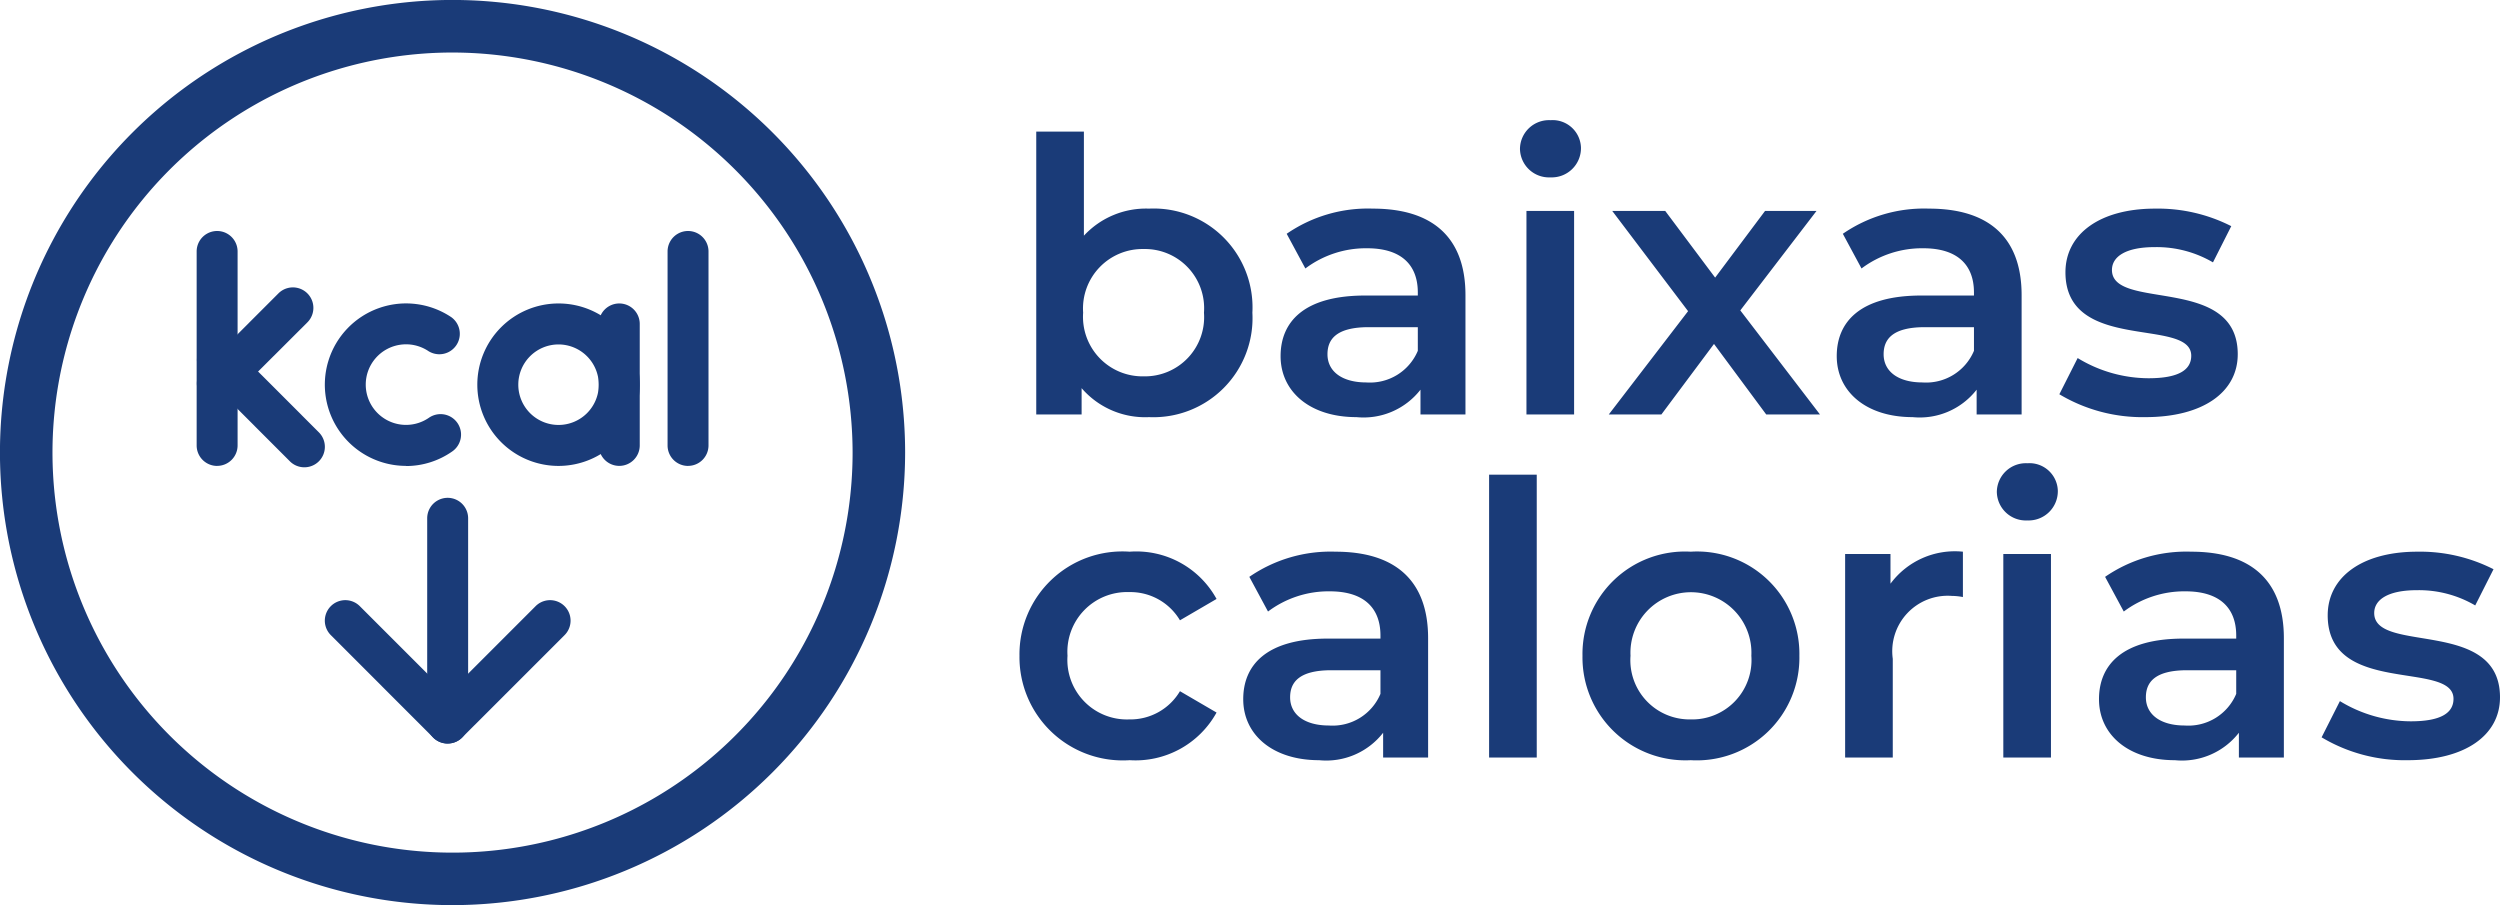 <svg viewBox="0 0 65.585 23.745" height="23.745" width="65.585" xmlns="http://www.w3.org/2000/svg">
  <g transform="translate(4436.297 -4816)" id="claim_cremecebola_home_kcal">
    <path fill="#1a3b78" transform="translate(-4409.932 4826.873)" d="M3.78-5.4a2.22,2.22,0,0,0-1.71.71V-7.42H.82V0H2.01V-.69A2.2,2.2,0,0,0,3.78.07,2.6,2.6,0,0,0,6.49-2.67,2.593,2.593,0,0,0,3.78-5.4ZM3.64-1A1.561,1.561,0,0,1,2.05-2.67,1.561,1.561,0,0,1,3.64-4.34,1.553,1.553,0,0,1,5.22-2.67,1.553,1.553,0,0,1,3.64-1ZM9.65-5.4a3.755,3.755,0,0,0-2.26.66l.49.91A2.644,2.644,0,0,1,9.5-4.36c.89,0,1.33.43,1.33,1.16v.08H9.45c-1.62,0-2.22.7-2.22,1.59C7.23-.6,8,.07,9.22.07A1.892,1.892,0,0,0,10.9-.65V0h1.18V-3.13C12.08-4.67,11.19-5.4,9.65-5.4ZM9.48-.84c-.64,0-1.02-.29-1.02-.74,0-.39.23-.71,1.08-.71h1.29v.62A1.361,1.361,0,0,1,9.48-.84Zm4.83-5.38a.767.767,0,0,0,.8-.78.744.744,0,0,0-.8-.72.761.761,0,0,0-.8.75A.761.761,0,0,0,14.31-6.22ZM13.68,0h1.25V-5.34H13.68Zm7.7,0L19.29-2.73l2-2.61H19.94L18.63-3.59,17.32-5.34H15.93l1.99,2.63L15.84,0h1.38L18.6-1.85,19.97,0Zm2.86-5.4a3.755,3.755,0,0,0-2.26.66l.49.91a2.644,2.644,0,0,1,1.62-.53c.89,0,1.33.43,1.33,1.16v.08H24.04c-1.62,0-2.22.7-2.22,1.59,0,.93.77,1.6,1.99,1.6a1.892,1.892,0,0,0,1.68-.72V0h1.18V-3.13C26.67-4.67,25.78-5.4,24.24-5.4ZM24.07-.84c-.64,0-1.02-.29-1.02-.74,0-.39.23-.71,1.08-.71h1.29v.62A1.361,1.361,0,0,1,24.07-.84Zm5.85.91c1.5,0,2.42-.65,2.42-1.65,0-2.09-3.3-1.13-3.3-2.21,0-.35.36-.6,1.12-.6a2.923,2.923,0,0,1,1.53.4l.48-.95a4.25,4.25,0,0,0-2-.46c-1.44,0-2.35.66-2.35,1.67,0,2.13,3.3,1.17,3.3,2.19,0,.37-.33.59-1.12.59a3.593,3.593,0,0,1-1.86-.53l-.48.95A4.243,4.243,0,0,0,29.92.07Zm-26.65,9A2.428,2.428,0,0,0,5.55,7.82l-.96-.56A1.511,1.511,0,0,1,3.26,8,1.562,1.562,0,0,1,1.64,6.33,1.567,1.567,0,0,1,3.26,4.66a1.511,1.511,0,0,1,1.33.74l.96-.56A2.4,2.4,0,0,0,3.27,3.6,2.7,2.7,0,0,0,.38,6.33,2.71,2.71,0,0,0,3.27,9.07ZM8.67,3.6a3.755,3.755,0,0,0-2.26.66l.49.91a2.644,2.644,0,0,1,1.62-.53c.89,0,1.33.43,1.33,1.16v.08H8.47c-1.62,0-2.22.7-2.22,1.59,0,.93.77,1.6,1.99,1.6a1.892,1.892,0,0,0,1.68-.72V9H11.1V5.87C11.1,4.33,10.21,3.6,8.67,3.6ZM8.5,8.16c-.64,0-1.02-.29-1.02-.74,0-.39.23-.71,1.08-.71H9.85v.62A1.361,1.361,0,0,1,8.5,8.16ZM12.7,9h1.25V1.58H12.7Zm5.29.07a2.693,2.693,0,0,0,2.85-2.74A2.685,2.685,0,0,0,17.99,3.6a2.688,2.688,0,0,0-2.84,2.73A2.7,2.7,0,0,0,17.99,9.07Zm0-1.07a1.553,1.553,0,0,1-1.58-1.67,1.587,1.587,0,1,1,3.17,0A1.555,1.555,0,0,1,17.99,8Zm5.24-3.56V3.66H22.04V9h1.25V6.41a1.455,1.455,0,0,1,1.55-1.65,1.587,1.587,0,0,1,.29.03V3.6A2.1,2.1,0,0,0,23.23,4.44Zm3.59-1.66a.767.767,0,0,0,.8-.78.744.744,0,0,0-.8-.72.761.761,0,0,0-.8.75A.761.761,0,0,0,26.82,2.78ZM26.19,9h1.25V3.66H26.19Zm4.93-5.4a3.755,3.755,0,0,0-2.26.66l.49.91a2.644,2.644,0,0,1,1.62-.53c.89,0,1.33.43,1.33,1.16v.08H30.92c-1.62,0-2.22.7-2.22,1.59,0,.93.77,1.6,1.99,1.6a1.892,1.892,0,0,0,1.68-.72V9h1.18V5.87C33.55,4.33,32.66,3.6,31.12,3.6Zm-.17,4.56c-.64,0-1.02-.29-1.02-.74,0-.39.23-.71,1.08-.71H32.3v.62A1.361,1.361,0,0,1,30.95,8.16Zm5.85.91c1.5,0,2.42-.65,2.42-1.65,0-2.09-3.3-1.13-3.3-2.21,0-.35.36-.6,1.12-.6a2.923,2.923,0,0,1,1.53.4l.48-.95a4.25,4.25,0,0,0-2-.46c-1.44,0-2.35.66-2.35,1.67C34.7,7.4,38,6.44,38,7.46c0,.37-.33.59-1.12.59a3.593,3.593,0,0,1-1.86-.53l-.48.95A4.243,4.243,0,0,0,36.8,9.07Z" data-name="Caminho 11890" id="Caminho_11890"></path>
    <g transform="translate(-4436.297 4816)" data-name="Grupo 4005" id="Grupo_4005">
      <g transform="translate(5.159 6.06)" data-name="Grupo 4003" id="Grupo_4003">
        <g data-name="Grupo 4002" id="Grupo_4002">
          <path fill="#1a3b78" transform="translate(-1.598 -15.117)" d="M8.183,28.563a.535.535,0,0,1-.38-.157L5.118,25.719a.537.537,0,0,1,.76-.76l2.306,2.306,2.306-2.306a.537.537,0,0,1,.76.76L8.563,28.405a.535.535,0,0,1-.38.157" data-name="Caminho 10414" id="Caminho_10414"></path>
          <path fill="#1a3b78" transform="translate(-23.715 7)" d="M30.3,6.446a.537.537,0,0,1-.537-.537V.537a.537.537,0,1,1,1.074,0V5.909a.537.537,0,0,1-.537.537" data-name="Caminho 10415" id="Caminho_10415"></path>
          <path fill="#1a3b78" transform="translate(-180.388 -1.143)" d="M193.279,7.306a.537.537,0,0,1-.537-.537V1.68a.537.537,0,1,1,1.074,0V6.768a.537.537,0,0,1-.537.537" data-name="Caminho 10416" id="Caminho_10416"></path>
          <path fill="#1a3b78" transform="translate(-78.651 -1.143)" d="M79.188,7.306a.537.537,0,0,1-.537-.537V1.68a.537.537,0,1,1,1.074,0V6.768a.537.537,0,0,1-.537.537" data-name="Caminho 10417" id="Caminho_10417"></path>
          <path fill="#1a3b78" transform="translate(-78.707 -24.547)" d="M81.533,30.746a.535.535,0,0,1-.38-.157l-2.281-2.282a.537.537,0,0,1,.76-.76l2.281,2.282a.537.537,0,0,1-.38.917" data-name="Caminho 10418" id="Caminho_10418"></path>
          <path fill="#1a3b78" transform="translate(-78.699 -13.325)" d="M79.242,17.861a.537.537,0,0,1-.38-.917l1.982-1.982a.537.537,0,0,1,.76.76L79.621,17.7a.535.535,0,0,1-.38.157" data-name="Caminho 10419" id="Caminho_10419"></path>
          <path fill="#1a3b78" transform="translate(-165.533 -16.798)" d="M176.62,22.96a.537.537,0,0,1-.537-.537V19.236a.537.537,0,1,1,1.074,0v3.187a.537.537,0,0,1-.537.537" data-name="Caminho 10420" id="Caminho_10420"></path>
          <path fill="#1a3b78" transform="translate(-139.287 -16.798)" d="M148.781,22.961a2.131,2.131,0,1,1,2.131-2.131,2.133,2.133,0,0,1-2.131,2.131m0-3.187a1.056,1.056,0,1,0,1.056,1.056,1.058,1.058,0,0,0-1.056-1.056" data-name="Caminho 10421" id="Caminho_10421"></path>
          <path fill="#1a3b78" transform="translate(-106.31 -16.798)" d="M111.8,22.96a2.131,2.131,0,1,1,1.192-3.9.537.537,0,0,1-.6.89A1.057,1.057,0,1,0,112.4,21.7a.537.537,0,1,1,.618.879,2.112,2.112,0,0,1-1.221.385" data-name="Caminho 10422" id="Caminho_10422"></path>
        </g>
      </g>
      <g transform="translate(0)" data-name="Grupo 4004" id="Grupo_4004">
        <path fill="#1a3b78" d="M11.873,23.745A11.873,11.873,0,1,1,23.745,11.873,11.886,11.886,0,0,1,11.873,23.745m0-22.367A10.495,10.495,0,1,0,22.367,11.873,10.507,10.507,0,0,0,11.873,1.378" data-name="Caminho 10423" id="Caminho_10423"></path>
      </g>
    </g>
  </g>
</svg>
